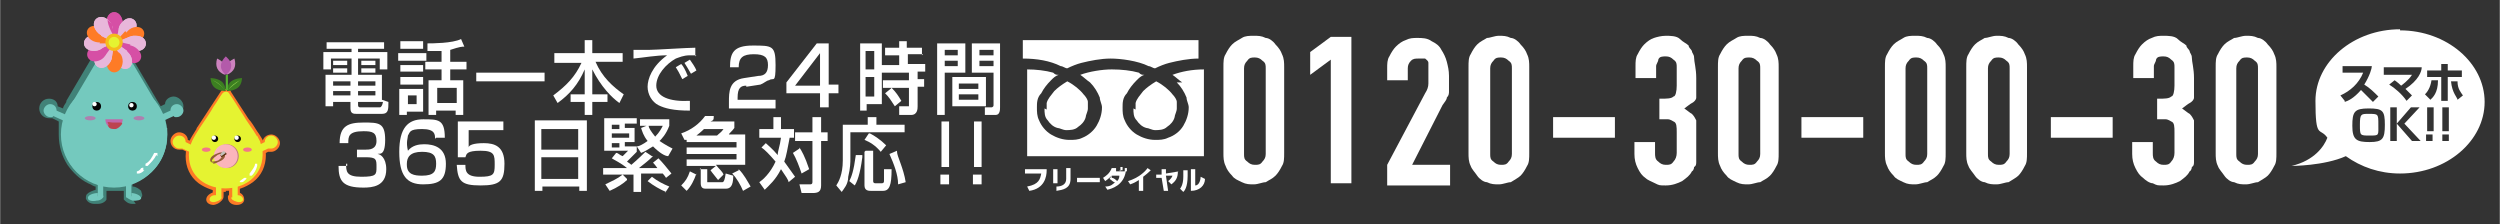 <?xml version="1.0" encoding="UTF-8"?>
<svg xmlns="http://www.w3.org/2000/svg" id="_レイヤー_1" width="81.3mm" height="7.3mm" version="1.1" viewBox="0 0 230.5 20.7">
  <rect x="0" y="0" width="230.5" height="20.7" fill="#333333" stroke="none"/>
  <defs>
    <style>
      .st0 {
        fill: #f6589e;
      }

      .st0, .st1, .st2 {
        isolation: isolate;
      }

      .st0, .st2 {
        opacity: .8;
      }

      .st3 {
        fill: #b35aaa;
      }

      .st4 {
        fill: #cd83bf;
      }

      .st5 {
        fill: #bf7b81;
      }

      .st6 {
        fill: #050404;
      }

      .st7 {
        fill: #fbb5bc;
      }

      .st8 {
        fill: #fe7b26;
      }

      .st9 {
        fill: #3c7f21;
      }

      .st10, .st1, .st2 {
        fill: #d64fa5;
      }

      .st11 {
        fill: #54b031;
      }

      .st12 {
        fill: #bd434f;
      }

      .st13 {
        fill: #74c9be;
      }

      .st14 {
        fill: #1b0403;
      }

      .st15 {
        fill: #fff;
      }

      .st1 {
        opacity: .6;
      }

      .st16 {
        fill: #e8b7da;
      }

      .st17 {
        fill: #562a0a;
      }

      .st18 {
        fill: #c3bfb9;
      }

      .st19 {
        fill: #f5bb1c;
      }

      .st20 {
        fill: #92cf50;
      }

      .st21 {
        fill: #915c37;
      }

      .st22 {
        fill: #418278;
      }

      .st23 {
        fill: #e5f331;
      }
    </style>
  </defs>
  <g>
    <path class="st15" d="M30,3.9h5.4v.6h-2.4v.3h2.7v1.6h-.7v-1h-2v1.5h-.6v-1.5h-1.9v1h-.7v-1.6h2.6v-.3h-2.3v-.6h0ZM35.8,9.4c0,.7,0,1.1-.6,1.1h-2.3c-.3,0-.6,0-.6-.5v-.6h-1.6v.4h-.7v-2.9h5.2v2.3s.6.2.6.2ZM30.7,8.4v.4h1.6v-.4h-1.6ZM30.7,7.5v.4h1.6v-.4h-1.6ZM30.7,5.6h1.3v.4h-1.3v-.4ZM30.7,6.3h1.3v.4h-1.3v-.4ZM33,7.5v.4h1.6v-.4h-1.6ZM33,8.4v.4h1.6v-.4h-1.6ZM33,9.4v.3q0,.2.2.2h1.8q.2,0,.3-.5h-2.3ZM33.3,5.6h1.3v.4h-1.3v-.4ZM33.3,6.3h1.3v.4h-1.3v-.4Z"></path>
    <path class="st15" d="M36.7,4.9h2.6v.7h-2.6v-.7ZM36.9,3.8h2.1v.7h-2.1v-.7ZM36.9,6h2.1v.6h-2.1v-.6ZM36.9,7.1h2.1v.7h-2.1v-.7ZM36.9,8.2h2.1v2.1h-1.5v.3h-.7v-2.4h0ZM37.6,8.8v.8h.8v-.8h-.8ZM40.8,4.7c-.9,0-1.2,0-1.4,0v-.7c.4,0,2.3,0,3.1-.4l.3.7c-.2,0-.4,0-1.3.3v1.1h1.5v.7h-1.5v1h1.2v3.2h-.7v-.4h-1.8v.4h-.7v-3.2h1.2v-1h-1.5v-.7h1.5v-1h0ZM40.3,8.1v1.4h1.8v-1.4h-1.8Z"></path>
    <path class="st15" d="M43.9,6.7h6.3v.8h-6.3v-.8Z"></path>
    <path class="st15" d="M51.1,4.9h2.8v-1.2h.7v1.2h2.8v.8h-2.5c.6,1.4,1.6,2.3,2.6,3l-.4.8c-.7-.5-1.7-1.5-2.5-3.1v2.3h1.4v.7h-1.4v1.2h-.7v-1.2h-1.3v-.7h1.3v-2.3c-.6,1.4-1.4,2.3-2.5,3.1l-.4-.7c1.2-.9,2-1.7,2.6-3h-2.5v-.8h0Z"></path>
    <path class="st15" d="M64.2,5.1h-.6c-.6,0-1,.2-1.3.3-.9.5-1.8,1.5-1.8,2.5s1.2,1.5,3.1,1.4v.9c-1.5,0-2.3-.2-2.9-.5-.6-.3-1-1-1-1.7s.4-1.9,1.8-2.9c-1,0-2.1.2-3.1.3v-.8h1.4c.6,0,3.6-.2,4.3-.2v.8h0ZM62.9,7.3c-.3-.6-.4-.8-.6-1.1l.5-.3c.2.2.4.6.6,1.1l-.5.3ZM63.7,6.8q-.4-.7-.6-1l.5-.3c.2.3.5.7.6,1,0,0-.5.3-.5.3Z"></path>
    <path class="st15" d="M68.8,7.9c-.5,0-.8.2-.8,1.1v.2h3.5v.8h-4.3v-.6c0-.9,0-2,1.4-2.2l1.3-.2c.6,0,.9-.3.9-1s-.3-1-1.3-1-1.4.3-1.4,1.2h-.8c0-1.3.3-2,2.1-2s2.1,0,2.1,1.8-.2,1.1-.6,1.4c-.2,0-.5.3-.8.4l-1.3.2h0Z"></path>
    <path class="st15" d="M76.4,4.1v3.7h.9v.8h-.9v1.3h-.8v-1.3h-3.1v-1l2.8-3.6h1.1ZM75.6,4.9l-2.3,3h2.3v-3Z"></path>
    <path class="st15" d="M79.2,4h2.1v5.6h-1.4v.6h-.6V4h0ZM79.8,4.7v1.7h.8v-1.7h-.8ZM79.8,7.1v1.8h.8v-1.8s-.8,0-.8,0ZM85.1,5h-1.4v.9h1.6v.7h-.7v.7h.6v.7h-.6v1.8c0,.2,0,.8-.6.8h-1.1v-.8c0,0,.9,0,.9,0,0,0,0,0,0,0v-1.7h-2.4v-.7h2.4v-.7h-2.5v-.7h1.6v-.9h-1.3v-.7h1.3v-.6h.7v.6h1.4v.7ZM82.2,8.1c.4.4.6.7.9,1.2l-.6.5c-.4-.6-.5-.8-.9-1.2l.5-.4h0Z"></path>
    <path class="st15" d="M86.5,4h2.5v2.7h-1.9v3.9h-.7V4h0ZM87.1,4.6v.5h1.2v-.5h-1.2ZM87.1,5.6v.5h1.2v-.5h-1.2ZM90.9,7.1v2.7h-3.1v-2.7s3.1,0,3.1,0ZM88.4,7.7v.5h1.8v-.5h-1.8ZM88.4,8.7v.5h1.8v-.5h-1.8ZM91.6,6.7h-2v-2.7h2.6v5.9c0,.2,0,.7-.4.7h-1v-.7c0,0,.6,0,.6,0,0,0,.2,0,.2-.2,0,0,0-3,0-3ZM90.3,4.6v.5h1.3v-.5h-1.3ZM90.3,5.6v.5h1.3v-.5h-1.3Z"></path>
    <path class="st15" d="M31.9,15.1c0,.7,0,1.2,1.4,1.2s1.4-.2,1.4-.9,0-.9-1-.9h-.8v-.7h.8c.3,0,1,0,1-.8s-.4-.9-1.2-.9c-1.4,0-1.4.5-1.4,1.1h-.8c0-1.6.8-1.9,2.2-1.9s2,0,2,1.6-.6,1.2-.7,1.3c.2,0,.8.3.8,1.4,0,1.6-1.3,1.7-2.1,1.7-1.9,0-2.3-.6-2.3-2h.8v-.2Z"></path>
    <path class="st15" d="M40.1,12.8c0-.4,0-.9-1.2-.9s-1.1.3-1.3.6c0,.2-.2.6,0,1.4.4-.5,1-.6,1.5-.6.9,0,2,.3,2,1.8s-.6,1.9-2.1,1.9-2.2-.8-2.2-3,.8-3,2.2-3,2,0,2,1.7h-.8ZM37.5,15.2c0,.9.7,1,1.4,1,1.1,0,1.3-.4,1.3-1.1s-.2-1.1-1.3-1.1-1.4.5-1.4,1.1h0Z"></path>
    <path class="st15" d="M46.4,11.2v.8h-3.2v1.6c0-.2.4-.4,1.4-.4s1.9.3,1.9,1.9-.4,2-2.2,2-2.1-.4-2.2-1.9h.8c0,.5,0,1.1,1.3,1.1s1.4-.2,1.4-1.1,0-1.3-1.3-1.3-1.3.3-1.4.6h-.7v-3.3h4.2Z"></path>
    <path class="st15" d="M49.2,11.1h4.9v6.5h-.7v-.4h-3.4v.4h-.7v-6.5h0ZM53.3,11.9h-3.4v1.9h3.4v-1.9ZM53.3,14.5h-3.4v2h3.4v-2Z"></path>
    <path class="st15" d="M60.2,14.4c-.4.4-.8.7-1.3,1.1h1.7c0,0-.2-.3-.4-.5l.5-.4c.4.4.8.9,1.2,1.4l-.5.4c0,0-.2-.3-.3-.4h-2v1.7h-.7v-1.6h-2.8v-.6h2.2c-.6-.5-1.1-.7-1.4-.9l.4-.5c.2,0,.3.2.6.3.2-.2.3-.3.5-.5h-2.2v-3h3v.5h-1.1v.4h.9v1.3h-.9v.4h1.1v.5h0c-.3.3-.6.6-.9.9.3.2.4.3.4.3,0,0,.6-.5,1.3-1.2l.6.4h0ZM57.8,16.6c-.3.3-.9.7-1.6,1l-.4-.6c.6-.3,1.1-.5,1.6-.9l.4.4h0ZM56.4,11.5v.4h.7v-.4h-.7ZM56.4,12.3v.4h1.6v-.4h-1.6ZM56.4,13.2v.4h.7v-.4h-.7ZM59.8,11.6c0,.2.2.5.6,1,.4-.4.6-.8.7-1h-2.1v-.6h2.7v.6c-.3.8-.7,1.2-.9,1.4.6.4,1,.6,1.2.7l-.4.7c-.3,0-.8-.3-1.4-.9-.5.3-.8.5-1.1.6l-.4-.6c.2,0,.6-.2,1-.5-.4-.5-.5-.9-.6-1.2l.5-.2h.2ZM61.4,17.7c-.5-.2-1.2-.6-1.7-1l.4-.4c.5.4,1.1.7,1.6.9l-.4.6h0Z"></path>
    <path class="st15" d="M65.9,15.3h-2.6v-.6h4.6v-.5h-4.6v-.6h4.6v-.5h-4.6v-.2h-.2l-.3-.6c.9-.3,1.7-.9,2.2-1.6h.8c0,.3,0,.4-.3.5h2.2v.6c-.2.3-.5.5-.5.6h1.5v2.8h-2.7c.3.4.6.6.7.9l-.5.5c-.3-.4-.5-.6-.7-.9l.5-.4h0ZM64.2,16c-.2.6-.5,1.2-.9,1.6l-.5-.5c.4-.4.6-.7.8-1.3l.6.3h0ZM66.1,12.5c.2-.2.4-.3.6-.6h-1.8s-.3.3-.7.6h2,0ZM64.5,15.6h.7v1.2q0,0,.2,0h1.2q.2,0,.3-.8l.7.2c0,1-.3,1.2-.7,1.2h-1.8c-.2,0-.5,0-.5-.5v-1.6.2ZM68.1,15.6c.5.5.8,1.1,1.1,1.6l-.7.4c-.2-.5-.6-1.2-1-1.6l.6-.3h0Z"></path>
    <path class="st15" d="M70.6,13.2c.2.2.6.5,1.1,1.1,0-.4.2-.8.3-1.6h-2v-.8h1.3v-1.1h.7v1.1h1.2v.8h-.4c-.2,1-.3,1.7-.5,2.2.3.4.7,1,1,1.4l-.6.5c0-.2-.3-.6-.7-1.2-.5,1-1.1,1.5-1.5,1.9l-.5-.7c.3-.2,1-.8,1.5-1.9-.6-.7-1-1.1-1.3-1.3l.5-.5h0ZM73.7,13.6c.2.3.5.8.9,2l-.7.4c-.2-.6-.5-1.4-.8-1.9l.6-.4h0ZM75.7,10.8v1.4h.6v.8h-.6v4.1c0,.6-.3.7-.8.7h-1l-.2-.8h1q.2,0,.2-.2v-3.8h-1.6v-.8h1.6v-1.4h.8Z"></path>
    <path class="st15" d="M80.1,10.8h.7v.7h2.6v.7h-5v2.5c0,.2,0,.8-.2,1.6,0,.7-.4,1.1-.6,1.4l-.5-.6c.2-.3.6-1,.6-2.3v-3.3h2.3v-.7h0ZM79.5,14.5c-.2,1.6-.5,2.3-.7,2.6l-.5-.4c.2-.4.4-.9.6-2.4h.6v.2ZM80.2,12.3c.4.2,1,.6,1.5,1.1l-.5.6c-.5-.6-1-.9-1.5-1.1l.4-.6h0ZM79.8,13.9h.7v2.8q0,.2.2.2h.6q.2,0,.2-.2v-1.1h.7c0,1.5-.2,2-.8,2h-1.1c-.2,0-.6,0-.6-.5v-3.1h0ZM82.7,14c0,.4.6,1.5.8,2.8l-.7.2c0-.9-.4-1.9-.8-2.8l.7-.3h0Z"></path>
    <path class="st15" d="M87.5,11.2v4.2h-.7v-4.2c0,0,.7,0,.7,0ZM87.5,16.1v.9h-.8v-.9h.8Z"></path>
    <path class="st15" d="M90.5,11.2v4.2h-.7v-4.2c0,0,.7,0,.7,0ZM90.5,16.1v.9h-.8v-.9h.8Z"></path>
  </g>
  <g>
    <path class="st15" d="M112.8,6.2c0-.5,0-.9.2-1.2.2-.4.4-.7.6-.9.3-.3.6-.4.9-.6s.7-.2,1.1-.2.7,0,1.1.2c.3,0,.7.3.9.6.3.3.5.6.6.9.2.4.2.8.2,1.2v7.9c0,.5,0,.9-.2,1.2-.2.4-.4.7-.6.9-.3.3-.6.4-.9.6-.3,0-.7.2-1.1.2s-.7,0-1.1-.2-.7-.3-.9-.6c-.3-.3-.5-.6-.6-.9-.2-.4-.2-.8-.2-1.2v-7.9ZM114.7,14.2c0,.3,0,.5.3.7.2.2.4.3.7.3s.5,0,.7-.3c.2-.2.3-.4.3-.7v-7.9c0-.3,0-.5-.3-.7-.2-.2-.4-.3-.7-.3s-.5,0-.7.3c-.2.2-.3.4-.3.7v7.9Z"></path>
    <path class="st15" d="M122.7,17V5.5l-1.9,1.4v-2.1l1.9-1.4h1.9v13.5h-1.9Z"></path>
    <path class="st15" d="M127.9,17v-1.8l3.5-6.6c.2-.3.3-.6.3-.9v-1.4c0-.2,0-.3,0-.5s-.2-.3-.3-.4c0,0-.3,0-.6,0s-.5,0-.7.2-.3.4-.3.7v1.1h-1.9v-1.1c0-.4,0-.8.2-1.1.2-.4.4-.7.6-.9.3-.3.6-.5.9-.6.4-.2.7-.2,1.1-.2s.9,0,1.3.3c.4.2.7.4.9.8.2.3.4.7.5,1.1s.2.8.2,1.3v1.4c0,.2,0,.4-.2.6,0,.2-.2.4-.4.7l-2.8,5.5h3.5v1.9h-5.8,0Z"></path>
    <path class="st15" d="M135.4,6.2c0-.5,0-.9.2-1.2.2-.4.4-.7.6-.9.3-.3.6-.4.9-.6.3,0,.7-.2,1.1-.2s.7,0,1.1.2c.3,0,.7.3.9.6.3.3.5.6.6.9.2.4.2.8.2,1.2v7.9c0,.5,0,.9-.2,1.2-.2.4-.4.7-.6.9s-.6.4-.9.6c-.3,0-.7.2-1.1.2s-.7,0-1.1-.2c-.3,0-.7-.3-.9-.6s-.5-.6-.6-.9c-.2-.4-.2-.8-.2-1.2v-7.9ZM137.4,14.2c0,.3,0,.5.3.7.2.2.4.3.7.3s.5,0,.7-.3c.2-.2.3-.4.3-.7v-7.9c0-.3,0-.5-.3-.7-.2-.2-.4-.3-.7-.3s-.5,0-.7.3c-.2.2-.3.4-.3.7v7.9Z"></path>
    <path class="st15" d="M143.2,12.7v-1.9h5.7v1.9h-5.7Z"></path>
    <path class="st15" d="M153.1,9.1c.6,0,1,0,1.2-.2.2,0,.3-.5.3-1v-1.7c0-.3,0-.5-.3-.7-.2-.2-.4-.3-.7-.3s-.6,0-.7.3c0,.2-.2.4-.2.6v1.1h-1.9v-1.1c0-.4,0-.8.2-1.1.2-.4.4-.7.6-.9.3-.3.6-.5.9-.6s.7-.2,1.1-.2,1,0,1.3.3.6.4.8.6c0,.2.2.3.3.5,0,.2.2.3.2.6,0,.4.2,1,.2,1.9v1.1c0,.3,0,.5,0,.7,0,.2-.2.4-.4.5s-.4.3-.7.5c.3.2.5.4.7.5.2.2.3.4.4.6,0,.2,0,.5,0,.8v3c0,.2,0,.4-.2.5,0,0,0,.3-.2.4-.2.4-.5.6-.9.9-.4.2-.9.4-1.5.4s-.6,0-1-.2-.7-.3-.9-.5c-.3-.2-.5-.5-.7-.9s-.3-.8-.3-1.3v-1.1h1.9v1c0,.3,0,.6.3.8.2.2.4.3.7.3s.5,0,.7-.3c.2-.2.3-.5.3-.8v-1.9c0-.5,0-.9-.3-1,0,0-.3-.2-.5-.2h-.8v-1.9Z"></path>
    <path class="st15" d="M158.4,6.2c0-.5,0-.9.2-1.2.2-.4.4-.7.6-.9.3-.3.6-.4.9-.6s.7-.2,1.1-.2.7,0,1.1.2c.3,0,.7.3.9.6.3.3.5.6.6.9.2.4.2.8.2,1.2v7.9c0,.5,0,.9-.2,1.2-.2.4-.4.7-.6.9-.3.3-.6.4-.9.6-.3,0-.7.2-1.1.2s-.7,0-1.1-.2-.7-.3-.9-.6c-.3-.3-.5-.6-.6-.9-.2-.4-.2-.8-.2-1.2v-7.9ZM160.3,14.2c0,.3,0,.5.3.7.2.2.4.3.7.3s.5,0,.7-.3c.2-.2.3-.4.3-.7v-7.9c0-.3,0-.5-.3-.7-.2-.2-.4-.3-.7-.3s-.5,0-.7.3c-.2.2-.3.4-.3.7v7.9Z"></path>
    <path class="st15" d="M166.1,12.7v-1.9h5.7v1.9h-5.7Z"></path>
    <path class="st15" d="M173.8,6.2c0-.5,0-.9.2-1.2.2-.4.4-.7.6-.9.3-.3.6-.4.9-.6s.7-.2,1.1-.2.7,0,1.1.2c.3,0,.7.3.9.6.3.3.5.6.6.9.2.4.2.8.2,1.2v7.9c0,.5,0,.9-.2,1.2-.2.4-.4.7-.6.9-.3.3-.6.4-.9.6-.3,0-.7.2-1.1.2s-.7,0-1.1-.2-.7-.3-.9-.6c-.3-.3-.5-.6-.6-.9-.2-.4-.2-.8-.2-1.2v-7.9ZM175.7,14.2c0,.3,0,.5.3.7.2.2.4.3.7.3s.5,0,.7-.3c.2-.2.3-.4.3-.7v-7.9c0-.3,0-.5-.3-.7-.2-.2-.4-.3-.7-.3s-.5,0-.7.3c-.2.2-.3.4-.3.7v7.9Z"></path>
    <path class="st15" d="M181.3,6.2c0-.5,0-.9.2-1.2.2-.4.4-.7.6-.9.3-.3.6-.4.9-.6.3,0,.7-.2,1.1-.2s.7,0,1.1.2c.3,0,.7.3.9.6.3.3.5.6.6.9.2.4.2.8.2,1.2v7.9c0,.5,0,.9-.2,1.2-.2.4-.4.7-.6.9s-.6.4-.9.6c-.3,0-.7.2-1.1.2s-.7,0-1.1-.2c-.3,0-.7-.3-.9-.6s-.5-.6-.6-.9c-.2-.4-.2-.8-.2-1.2v-7.9ZM183.3,14.2c0,.3,0,.5.3.7.2.2.4.3.7.3s.5,0,.7-.3c.2-.2.3-.4.3-.7v-7.9c0-.3,0-.5-.3-.7-.2-.2-.4-.3-.7-.3s-.5,0-.7.3c-.2.2-.3.4-.3.7v7.9Z"></path>
    <path class="st15" d="M189.1,12.7v-1.9h5.7v1.9h-5.7Z"></path>
    <path class="st15" d="M199,9.1c.6,0,1,0,1.2-.2.2,0,.3-.5.3-1v-1.7c0-.3,0-.5-.3-.7-.2-.2-.4-.3-.7-.3s-.6,0-.7.3c0,.2-.2.4-.2.6v1.1h-1.9v-1.1c0-.4,0-.8.2-1.1.2-.4.4-.7.6-.9.3-.3.6-.5.9-.6.4-.2.7-.2,1.1-.2s1,0,1.3.3.6.4.8.6c0,.2.2.3.3.5,0,.2.2.3.2.6,0,.4.2,1,.2,1.9v1.1c0,.3,0,.5,0,.7,0,.2-.2.4-.4.5s-.4.3-.7.5c.3.2.5.4.7.5.2.2.3.4.4.6,0,.2,0,.5,0,.8v3c0,.2,0,.4-.2.5,0,0,0,.3-.2.4-.2.4-.5.6-.9.9-.4.2-.9.4-1.5.4s-.6,0-1-.2c-.3,0-.7-.3-.9-.5-.3-.2-.5-.5-.7-.9s-.3-.8-.3-1.3v-1.1h1.9v1c0,.3,0,.6.3.8.2.2.4.3.7.3s.5,0,.7-.3c.2-.2.3-.5.3-.8v-1.9c0-.5,0-.9-.3-1,0,0-.3-.2-.5-.2h-.8v-1.9Z"></path>
    <path class="st15" d="M204.3,6.2c0-.5,0-.9.2-1.2.2-.4.4-.7.6-.9.3-.3.6-.4.9-.6.3,0,.7-.2,1.1-.2s.7,0,1.1.2c.3,0,.7.3.9.6.3.3.5.6.6.9.2.4.2.8.2,1.2v7.9c0,.5,0,.9-.2,1.2-.2.4-.4.7-.6.9s-.6.4-.9.6c-.3,0-.7.2-1.1.2s-.7,0-1.1-.2c-.3,0-.7-.3-.9-.6s-.5-.6-.6-.9c-.2-.4-.2-.8-.2-1.2v-7.9ZM206.2,14.2c0,.3,0,.5.3.7.2.2.4.3.7.3s.5,0,.7-.3c.2-.2.3-.4.3-.7v-7.9c0-.3,0-.5-.3-.7-.2-.2-.4-.3-.7-.3s-.5,0-.7.3c-.2.2-.3.4-.3.7v7.9Z"></path>
  </g>
  <g>
    <path class="st15" d="M96.5,15.7c0,.6-.2,1.7-1.6,1.9l-.2-.4c1.1-.2,1.2-.7,1.3-1.2h-1.5v-.4h2Z"></path>
    <path class="st15" d="M97.5,16.9h-.4v-1.3h.4v1.3ZM98.7,16.5c0,.9-.7,1-1.3,1.1v-.4c.5,0,.9-.2.9-.7v-1h.4v1Z"></path>
    <path class="st15" d="M101.4,16.4v.4h-2.1v-.4h2.1Z"></path>
    <path class="st15" d="M102.5,16.4c.2,0,.4.2.5.3.2-.2.2-.4.2-.5h-.7c0,0-.3.3-.6.5l-.2-.3c.3-.2.6-.4.8-.9h.4c0,0,0,.2,0,.3h.5c0,0,.4,0,.4,0-.2,1.3-1.3,1.6-1.7,1.7l-.2-.3c.5,0,.7-.2.9-.4-.2,0-.3-.2-.5-.3l.2-.3h0ZM103.3,15.8v-.4h.2s0,.2,0,.3h-.3ZM103.7,15.8c0,0,0-.2,0-.3h.2v.3c0,0,0,0,0,0Z"></path>
    <path class="st15" d="M105.4,17.6h-.4v-1c-.3.2-.5.3-.8.4l-.2-.3c1-.3,1.6-.9,1.8-1.2l.3.2c0,0-.3.3-.7.6v1.2h0Z"></path>
    <path class="st15" d="M108.6,15.8c0,.6-.2.9-.6,1.2l-.3-.3c0,0,.3-.2.4-.5h-.6l.2,1.4h-.4l-.2-1.2h-.5v-.3h.5v-.5h.4v.4l1.2-.2h0Z"></path>
    <path class="st15" d="M109.5,16.2c0,1.1-.3,1.4-.4,1.5l-.3-.3c0,0,.3-.3.3-1.1v-.6h.4v.6h0ZM110.2,17.1c.4,0,.5-.6.5-.8l.4.2c0,.6-.5,1.1-1.3,1.1v-2h.4v1.6h0Z"></path>
  </g>
  <g>
    <path class="st15" d="M94.3,3.7v1.7c1.3,0,2.5.2,3.5.7.2,0,.4.2.6.2.4-.2.9-.4,1.3-.5.8-.2,1.8-.4,2.7-.4s2.5.2,3.5.7c.2,0,.4.2.6.2.4-.2.9-.4,1.3-.5.8-.2,1.8-.4,2.7-.4v-1.7h-16.3,0Z"></path>
    <path class="st15" d="M104.5,10c0,.4,0,.8.3,1.1.2.3.5.6.9.7.2,0,.5.2.8.2s.8,0,1.1-.3c.3-.2.6-.5.7-.9,0-.2.2-.5.2-.8s0-.4,0-.6c0-.2-.2-.5-.4-.7-.3-.4-.9-.9-1.5-1.2-.5.3-.9.6-1.2.9-.3.4-.6.7-.7,1.1,0,.2,0,.4,0,.6h0Z"></path>
    <path class="st15" d="M108.5,7.6c.4.4.7.9.9,1.4,0,.3.2.6.2.9,0,.6-.2,1.2-.5,1.7s-.8.9-1.4,1.1c-.4.2-.8.2-1.2.2-.6,0-1.2-.2-1.7-.5s-.9-.8-1.1-1.3c-.2-.4-.2-.8-.2-1.2s0-.9.4-1.3c.2-.4.5-.8.9-1.2.2-.2.4-.4.7-.5-.2,0-.3,0-.5-.2-.7-.2-1.6-.3-2.5-.3s-2.1.2-2.9.5c.3.2.6.5.9.7.4.4.7.9.9,1.4,0,.3.2.6.2.9,0,.6-.2,1.2-.5,1.7s-.8.9-1.3,1.1c-.4.2-.8.2-1.2.2-.6,0-1.2-.2-1.7-.5s-.9-.8-1.1-1.3c-.2-.4-.2-.8-.2-1.2s0-.9.4-1.3c.2-.4.5-.8.9-1.2.2-.2.4-.4.7-.5-.2,0-.3,0-.5-.2-.7-.2-1.6-.3-2.4-.3v8h16.3v-8c-1.1,0-2.1.2-2.9.5.3.2.6.5.9.7h-.5Z"></path>
    <path class="st15" d="M96.3,10c0,.4,0,.8.3,1.1.2.3.5.6.9.7.2,0,.5.2.8.2s.8,0,1.1-.3c.3-.2.6-.5.7-.9,0-.2.2-.5.2-.8s0-.4,0-.6c0-.2-.2-.5-.4-.7-.3-.4-.9-.9-1.5-1.2-.5.3-.9.6-1.2.9-.3.4-.6.7-.7,1.1,0,.2,0,.4,0,.6h0Z"></path>
  </g>
  <g>
    <path class="st15" d="M218.4,10.5c-.7,0-.8,0-.8,1s0,1,.9,1,.8,0,.8-1,0-1-.9-1Z"></path>
    <path class="st15" d="M221.3,2.7c-4.3,0-7.8,3-7.8,6.6s.4,2.4,1.1,3.4c-.3.8-1.2,2.1-3.3,2.6,0,0,3,0,5-.9,1.4,1,3.1,1.6,5,1.6,4.3,0,7.8-3,7.8-6.6s-3.5-6.6-7.8-6.6h0ZM216.2,9.3l-.4-.5c.9-.4,1.7-1.1,2.1-2.1h-1.9v-.6h2.7c0,.2-.2.9-.7,1.7.5.3.9.7,1.3,1.1l-.5.5c-.4-.4-.9-.9-1.1-1.1-.7.8-1.2,1-1.5,1.1h0ZM218.5,13.1c-1.2,0-1.6-.2-1.6-1.5s.2-1.6,1.5-1.6,1.5.2,1.5,1.5-.2,1.6-1.4,1.6ZM219.8,6.8v-.6h3.5c0,.4-.3,1.2-1.5,2,.4.4.5.5.6.6l-.5.5c-.4-.6-1.1-1.2-1.6-1.5l.5-.4c0,0,.3.2.6.5,0,0,.7-.5,1-1h-2.6ZM222.4,13l-1.4-1.6v1.6h-.6v-3.1h.6v1.5l1.3-1.5h.8l-1.4,1.5,1.5,1.6h-.8ZM224.3,13h-.6v-.6h.6v.6ZM224.3,12.1h-.5v-2.2h.6v2.2h0ZM224.1,9.2l-.5-.5c.2-.2.5-.6.6-1.3h.6c0,1.2-.5,1.6-.7,1.8h0ZM223.8,7.1v-.6h1.3v-.6h.6v.6h1.3v.6h-1.3v2.2h-.6v-2.2s-1.3,0-1.3,0ZM225.8,13h-.6v-.6h.6v.6ZM225.7,12.1h-.5v-2.2h.6v2.2h0ZM226.6,9.2c0-.2-.5-.6-.6-1.7h.6c0,.7.3,1,.5,1.3l-.5.4Z"></path>
  </g>
  <g id="_フチ">
    <path class="st22" d="M12.5,18.8c0,0-.2,0-.3,0h0c-.4,0-.6-.2-.8-.4,0-.1,0-.2,0-.3v-.5c-.3,0-.6,0-.8,0s-.5,0-.8,0v.5c0,.1,0,.2,0,.3-.1.2-.4.4-.8.4h0c0,0-.2,0-.3,0-.4,0-.7-.2-.8-.5,0-.1,0-.3.1-.4.2-.2.5-.3.8-.4v-.3c-.2,0-.4-.2-.7-.3-.8-.4-1.4-1-1.9-1.7-.5-.8-.8-1.7-.8-2.8h0c0-.2,0-.5,0-.7h0c0-.2,0-.3,0-.5,0,0,0,0,0,0,0,0,0,0,0,0l-.6-.3c-.1,0-.2,0-.3,0-.5,0-.9-.4-.9-.9s.4-.9.9-.9.8.3.8.7l.5.2c0-.2.2-.4.3-.6,0,0,0,0,0-.1l3.6-6.1c.1-.2.4-.4.6-.4s.5.1.6.4l3.6,6.1s0,0,0,0c.1.2.2.3.3.5l.4-.2c0-.4.4-.7.8-.7s.9.4.9.9-.4.9-.9.9-.2,0-.3,0l-.5.2c.1.4.2.9.2,1.3s0,.5,0,.7c-.2,1.7-1.1,3-2.5,3.7-.2.1-.4.2-.7.3v.3c.3,0,.6.2.8.4,0,.1.1.3.1.4,0,.3-.4.5-.8.5h0s0,0,0,0Z"></path>
  </g>
  <ellipse class="st13" cx="10.5" cy="12.4" rx="4.9" ry="4.9"></ellipse>
  <g id="_胴体">
    <path class="st13" d="M14.9,11.5l.3-.2c-.1-.6-.4-1.1-.7-1.6,0,0,0,0,0,0l-3.6-6.1c-.2-.3-.6-.3-.8,0l-3.6,6.1s0,0,0,0c-.3.4-.5,1-.7,1.6l.4.2-.2.4h-.3c0,0,0,.3,0,.5,0,2.5,1.6,4.1,3.4,4.6v-.8h.5v.9c.7.1,1.4.1,2.1,0v-.9h.5v.7c1.7-.6,3.2-2.1,3.2-4.5,0-.2,0-.4,0-.6h-.2c0,0-.2-.4-.2-.4h0,0Z"></path>
  </g>
  <path id="_右手" class="st13" d="M6.5,10.8l-.4-.2-.9-.4h0c0-.4-.3-.6-.6-.6s-.6.3-.6.6.3.6.6.6.2,0,.3-.1l1.1.5h.3c0,.1.2-.3.2-.3h0Z"></path>
  <path id="_右手1" class="st13" d="M14.4,10.8l.4-.2.9-.4h0c0-.4.3-.6.6-.6s.6.3.6.6-.3.6-.6.6-.2,0-.3-.1l-1.1.5h-.3c0,.1-.2-.3-.2-.3h0Z"></path>
  <g>
    <g id="_右足先">
      <path class="st13" d="M9.5,18.1h-.5v-.3c-.4,0-1,.2-.9.5,0,.2.4.3.8.2.4,0,.7-.3.6-.5h0c0,0,0,0,0,0h0Z"></path>
    </g>
    <path id="_右足" class="st13" d="M9,16.3v1.9h.5v-1.9h-.5Z"></path>
    <g id="_左足先">
      <path class="st13" d="M11.6,18.1h0c0,.1.3.3.6.4.4,0,.7,0,.8-.2,0-.3-.6-.5-.9-.5v.3h-.5Z"></path>
    </g>
    <path id="_左足" class="st13" d="M11.6,16.3v1.9h.5v-1.9h-.5Z"></path>
  </g>
  <path id="_艶2" class="st15" d="M14.5,14.4c0,0,0-.2,0-.3,0,0-.2,0-.3,0h0c-.2.4-.4.8-.8,1h0c0,0,0,.2,0,.2s.2,0,.2,0h0c.3-.3.6-.6.8-1h0Z"></path>
  <path id="_艶1" class="st15" d="M13.2,15.7c0,0,0-.1,0-.2s-.1,0-.2,0h0s0,0,0,0,0,0,0,0c-.1.2-.3.3-.4.3,0,0,0,0,0,0s0,0,0,0h0c0,0,0,.1,0,.2,0,0,.1,0,.2,0h0c.1,0,.3-.1.5-.3h0Z"></path>
  <g id="_目">
    <g id="_右目">
      <circle id="_右黒目" class="st6" cx="8.9" cy="9.8" r=".4"></circle>
      <circle id="_右目_光" class="st15" cx="8.7" cy="9.6" r=".2"></circle>
    </g>
    <g id="_左目">
      <circle id="_左黒目" class="st6" cx="12.2" cy="9.8" r=".4"></circle>
      <circle id="_左目_光" class="st15" cx="12.1" cy="9.7" r=".2"></circle>
    </g>
  </g>
  <g id="_ほっぺ">
    <ellipse id="_xFF81__xFF70__xFF78_右" class="st1" cx="8.3" cy="10.9" rx=".5" ry=".2"></ellipse>
    <ellipse id="_xFF81__xFF70__xFF78_左" class="st1" cx="12.8" cy="10.9" rx=".5" ry=".2"></ellipse>
  </g>
  <g id="_口">
    <path id="_口1" class="st2" d="M11.3,11c0,.4-.3.8-.8.8s-.8-.3-.8-.8"></path>
    <path id="_舌" class="st12" d="M9.9,11.3c0-.1.3,0,.5,0,.1,0,.3,0,.4,0,0,0,.2,0,.3,0,.2,0,.2.1,0,.3-.1.1-.3.3-.5.3-.2,0-.5,0-.6-.2,0,0-.1-.1,0-.2h0s0,0,0,0Z"></path>
  </g>
  <g id="_眉毛">
    <rect class="st14" x="9.1" y="7.6" width="0" height="1.2" transform="translate(-1.4 14.7) rotate(-73.8)"></rect>
    <rect class="st14" x="11.4" y="8.2" width="1.2" height="0" transform="translate(-1.9 3.9) rotate(-16.9)"></rect>
  </g>
  <g id="_花">
    <g id="_花びら12">
      <path class="st10" d="M9.8,2.1c0-1.3,1.4-1.3,1.5,0,0,1.3-1.4,1.3-1.5,0Z"></path>
      <path class="st10" d="M10.5,3.9l-.6-1.2c0,0,0-.1,0-.1h1.1c0,0,0,0,0,.1l-.5,1.2c0,0,0,0-.1,0h0Z"></path>
      <path class="st10" d="M9.8,2.1c0-1.3,1.4-1.3,1.5,0,0,1.3-1.4,1.3-1.5,0Z"></path>
      <path class="st10" d="M10.5,3.9l-.6-1.2c0,0,0-.1,0-.1h1.1c0,0,0,0,0,.1l-.5,1.2c0,0,0,0-.1,0h0Z"></path>
    </g>
    <g id="_花びら11">
      <path class="st16" d="M11.2,2.1c.8-1,1.9,0,1.1.9-.8,1-1.9,0-1.1-.9Z"></path>
      <path class="st16" d="M10.6,3.9l.4-1.3c0,0,0,0,.1,0l.8.7s0,.1,0,.1l-1.2.6c0,0-.1,0,0,0h0Z"></path>
      <path class="st16" d="M11.2,2.1c.8-1,1.9,0,1.1.9-.8,1-1.9,0-1.1-.9Z"></path>
      <path class="st16" d="M10.6,3.9l.4-1.3c0,0,0,0,.1,0l.8.7s0,.1,0,.1l-1.2.6c0,0-.1,0,0,0h0Z"></path>
    </g>
    <g id="_花びら10">
      <path class="st8" d="M12.7,3.9c1.1-.6.5-1.8-.6-1.3-1.1.6-.5,1.8.6,1.3Z"></path>
      <path class="st8" d="M10.8,4h1.3c0,0,.1,0,0-.1l-.5-1s-.1,0-.1,0l-.9,1s0,.1,0,.1h0Z"></path>
    </g>
    <g id="_花びら9">
      <path class="st16" d="M12.5,3.3c1.3,0,1.2,1.5,0,1.4-1.3,0-1.2-1.5,0-1.4Z"></path>
      <path class="st16" d="M10.7,3.9l1.2-.5c0,0,.1,0,.1,0v1.1c0,0-.1,0-.2,0l-1.2-.6c0,0,0,0,0-.1h0Z"></path>
      <path class="st16" d="M12.5,3.3c1.3,0,1.2,1.5,0,1.4-1.3,0-1.2-1.5,0-1.4Z"></path>
      <path class="st16" d="M10.7,3.9l1.2-.5c0,0,.1,0,.1,0v1.1c0,0-.1,0-.2,0l-1.2-.6c0,0,0,0,0-.1h0Z"></path>
    </g>
    <g id="_花びら8">
      <path class="st10" d="M11.7,5.6c1,.7,1.9-.4.8-1.2-1-.7-1.9.4-.8,1.2Z"></path>
      <path class="st10" d="M10.6,4l.7,1.1c0,0,.1,0,.1,0l.6-.9s0-.1,0-.1l-1.3-.3c0,0-.1,0,0,0h0Z"></path>
    </g>
    <g id="_花びら7">
      <path class="st16" d="M12,5.1c.6,1.1-.6,1.8-1.3.7-.6-1.1.6-1.8,1.3-.7Z"></path>
      <path class="st16" d="M10.6,3.9l1.1.8c0,0,0,.1,0,.1l-.9.5s-.1,0-.1,0v-1.3c-.1,0,0,0,0,0h0Z"></path>
      <path class="st16" d="M12,5.1c.6,1.1-.6,1.8-1.3.7-.6-1.1.6-1.8,1.3-.7Z"></path>
      <path class="st16" d="M10.6,3.9l1.1.8c0,0,0,.1,0,.1l-.9.5s-.1,0-.1,0v-1.3c-.1,0,0,0,0,0h0Z"></path>
    </g>
    <g id="_花びら6">
      <path class="st8" d="M9.8,5.7c0,1.3,1.4,1.3,1.5,0,0-1.3-1.4-1.3-1.5,0Z"></path>
      <path class="st8" d="M10.5,4l-.6,1.2c0,0,0,.1,0,.1h1.1c0,0,0,0,0-.1l-.5-1.2c0,0,0,0-.1,0h0Z"></path>
      <path class="st8" d="M10.5,4l-.6,1.2c0,0,0,.1,0,.1h1.1c0,0,0,0,0-.1l-.5-1.2c0,0,0,0-.1,0h0Z"></path>
    </g>
    <g id="_花びら5">
      <path class="st16" d="M10.1,5.8c-.7,1-1.9.2-1.2-.8.7-1,1.9-.2,1.2.8h0Z"></path>
      <path class="st16" d="M10.5,4l-.2,1.3c0,0,0,.1-.1,0l-.9-.6s0-.1,0-.1l1.1-.7c0,0,.1,0,0,0h0Z"></path>
      <path class="st16" d="M10.1,5.8c-.7,1-1.9.2-1.2-.8.7-1,1.9-.2,1.2.8h0Z"></path>
      <path class="st16" d="M10.5,4l-.2,1.3c0,0,0,.1-.1,0l-.9-.6s0-.1,0-.1l1.1-.7c0,0,.1,0,0,0h0Z"></path>
    </g>
    <g id="_花びら4">
      <path class="st10" d="M9.3,5.5c-1.1.6-1.8-.6-.8-1.2,1.1-.6,1.8.6.8,1.2Z"></path>
      <path class="st10" d="M10.5,4l-.8,1.1c0,0-.1,0-.1,0l-.6-.9s0-.1,0-.1l1.3-.2c0,0,0,0,0,.1h0Z"></path>
    </g>
    <g id="_花びら3">
      <path class="st16" d="M8.7,4.7c-1.3,0-1.3-1.4,0-1.5,1.3,0,1.3,1.4,0,1.5Z"></path>
      <path class="st16" d="M10.4,4l-1.2.5c0,0-.1,0-.1,0v-1.1c0,0,0,0,.1,0l1.2.6c0,0,0,0,0,.1h0Z"></path>
      <path class="st16" d="M8.7,4.7c-1.3,0-1.3-1.4,0-1.5,1.3,0,1.3,1.4,0,1.5Z"></path>
      <path class="st16" d="M10.4,4l-1.2.5c0,0-.1,0-.1,0v-1.1c0,0,0,0,.1,0l1.2.6c0,0,0,0,0,.1h0Z"></path>
    </g>
    <g id="_花びら2">
      <path class="st8" d="M8.6,3.8c-1.1-.5-.6-1.8.6-1.3,1.1.5.6,1.8-.6,1.3Z"></path>
      <path class="st8" d="M10.5,4h-1.3c0,0-.1,0,0-.1l.4-1s.1,0,.1,0l.9,1s0,.1,0,.1h0Z"></path>
    </g>
    <g id="_花びら1">
      <path class="st16" d="M8.9,2.9c-.8-1,.4-1.9,1.2-.9.8,1-.4,1.9-1.2.9Z"></path>
      <path class="st16" d="M10.5,3.9l-1.2-.6c0,0,0-.1,0-.1l.9-.6s.1,0,.1,0l.3,1.3c0,0,0,.1,0,0h0Z"></path>
      <path class="st16" d="M8.9,2.9c-.8-1,.4-1.9,1.2-.9.8,1-.4,1.9-1.2.9Z"></path>
      <path class="st16" d="M10.5,3.9l-1.2-.6c0,0,0-.1,0-.1l.9-.6s.1,0,.1,0l.3,1.3c0,0,0,.1,0,0h0Z"></path>
    </g>
    <path id="_花びら0" class="st10" d="M9.9,1.8c0,.6.5,1.4.7,1.8l-.3-1.4-.4-.4"></path>
    <g id="_花_中央">
      <circle id="_花_中央__xFF75__xFF9A__xFF9D__xFF7C__xFF9E_" class="st19" cx="10.5" cy="3.9" r=".8"></circle>
      <circle id="_花_中央_黄色" class="st23" cx="10.5" cy="3.9" r=".5"></circle>
    </g>
  </g>
  <g id="_フチ1">
    <g>
      <g id="_胴体1">
        <path class="st8" d="M20.8,17.7c-.9,0-1.8-.3-2.5-.8-.8-.6-1.2-1.5-1.2-2.5,0-1,.5-1.7,1-2.5,0,0,0-.1.1-.2l2.1-3.2c.1-.2.3-.3.5-.3s.4,0,.5.3l1.3,2c.2.3.3.5.5.7.3.4.5.8.8,1.2.2.3.3.5.4.7.1.4.2.8.2,1.2h0c0,1-.4,1.9-1.2,2.5-.7.5-1.5.8-2.5.8h0,0Z"></path>
      </g>
      <g id="_右手2">
        <path class="st8" d="M18.1,14.4s0,0-.1,0l-1.2-.6c-.1,0-.2,0-.3,0-.5,0-.8-.4-.8-.8s.4-.8.8-.8.8.3.8.7l1.1.5c.1,0,.2.2.1.3l-.2.4c0,0,0,.1-.1.1,0,0,0,0,0,0h0s0,0,0,0Z"></path>
      </g>
      <g id="_右手11">
        <path class="st8" d="M23.4,14.4c0,0-.2,0-.2-.1l-.2-.4c0,0,0-.1,0-.2s0-.1.1-.1l1.1-.5c0-.4.4-.7.8-.7s.8.4.8.8-.4.8-.8.8-.2,0-.3,0l-1.2.6s0,0-.1,0h0s0,0,0,0Z"></path>
      </g>
      <g>
        <g>
          <g id="_足先">
            <path class="st8" d="M19.7,18.9c-.4,0-.7-.2-.7-.5,0-.3.3-.6.8-.7,0,0,.1,0,.2,0s0,0,0,0c.1,0,.2,0,.2.2h.1c.1,0,.2,0,.2.2,0,0,0,0,0,.1,0,.3-.3.6-.8.7,0,0-.1,0-.2,0h0Z"></path>
          </g>
          <g id="_足">
            <rect class="st8" x="19.6" y="16.6" width="1" height="2" rx=".5" ry=".5"></rect>
          </g>
        </g>
        <g>
          <g id="_足先1">
            <path class="st8" d="M22,18.9c0,0-.1,0-.2,0-.5,0-.8-.3-.8-.7,0,0,0,0,0-.1,0,0,.1-.2.2-.2h.1c0,0,.1-.2.2-.2,0,0,0,0,0,0,0,0,.1,0,.2,0,.5,0,.8.3.8.7,0,.3-.3.5-.7.5h0Z"></path>
          </g>
          <g id="_足1">
            <rect class="st8" x="21.1" y="16.6" width="1" height="2" rx=".5" ry=".5"></rect>
          </g>
        </g>
      </g>
    </g>
  </g>
  <g id="_体">
    <g id="uuid-1567c863-90f9-46ba-9c5a-d8a75d82cc0c">
      <path class="st23" d="M23.7,12.6c-.4-.7-.9-1.3-1.3-2-.4-.6-.8-1.3-1.3-2,0,0,0,0,0,0-.1-.2-.4-.2-.6,0-.3.4-.5.8-.8,1.2-.4.7-.9,1.4-1.3,2-.5.8-1,1.5-1,2.5,0,4.1,6.7,4.1,6.8,0,0-.4,0-.8-.2-1.1,0-.2-.2-.4-.3-.7h0Z"></path>
    </g>
    <path id="uuid-88d3d10c-097a-4405-b470-255a6aaf1396" class="st23" d="M18.3,13.7l-1.2-.6h0c0-.4-.3-.6-.6-.6s-.6.3-.6.6.3.6.6.6.2,0,.3,0l1.3.6.2-.4h0Z"></path>
    <path id="_右手3" class="st23" d="M23.2,13.7l1.2-.6h0c0-.4.3-.6.6-.6s.6.3.6.6-.3.6-.6.6-.2,0-.3,0l-1.3.6-.2-.4h0Z"></path>
    <g id="_足2">
      <g id="_右足1">
        <g id="_足先2">
          <path class="st23" d="M20,18c0,0-.1,0-.2,0-.3,0-.5.2-.5.4,0,.2.3.3.6.2s.5-.2.5-.4c0,0,0,0,0,0h-.4v-.2h0Z"></path>
        </g>
        <path id="_足3" class="st23" d="M20.4,16.8h-.5v1.5h.5v-1.5Z"></path>
      </g>
      <g id="_左足1">
        <g id="_足先3">
          <path class="st23" d="M21.7,18c0,0,.1,0,.2,0,.3,0,.5.2.5.4,0,.2-.3.3-.6.2s-.5-.2-.5-.4c0,0,0,0,0,0h.4v-.2h0Z"></path>
        </g>
        <path id="_足4" class="st23" d="M21.4,16.8h.5v1.5h-.5v-1.5Z"></path>
      </g>
    </g>
  </g>
  <g id="_顔">
    <g id="_艶">
      <path id="_艶21" class="st15" d="M23.7,15.3c0,0,0-.1,0-.2,0,0-.1,0-.2,0h0c0,.3-.3.6-.5.9h0c0,0,0,.1,0,.2,0,0,.1,0,.2,0h0c.2-.2.4-.5.5-.9h0Z"></path>
      <path id="_艶11" class="st15" d="M22.7,16.5s0-.1,0-.1,0,0-.2,0h0s0,0,0,0c-.1.1-.3.2-.4.3h0s0,0,0,0h0c0,0,0,.1,0,.1,0,0,0,0,.2,0h0c.1,0,.2-.1.4-.3h0Z"></path>
    </g>
    <g id="_顔1">
      <g id="_目1">
        <g id="_右目1">
          <circle id="_右黒目1" class="st6" cx="19.8" cy="12.8" r=".3"></circle>
          <circle id="_右目_光1" class="st15" cx="19.7" cy="12.7" r=".2"></circle>
        </g>
        <g id="_左目1">
          <circle id="_左_黒目" class="st6" cx="21.9" cy="12.8" r=".3"></circle>
          <circle id="_左目_光1" class="st15" cx="21.8" cy="12.7" r=".2"></circle>
        </g>
      </g>
      <g id="_ほっぺ1">
        <ellipse id="_xFF81__xFF70__xFF78_右1" class="st0" cx="19" cy="13.8" rx=".4" ry=".2"></ellipse>
        <ellipse id="_xFF81__xFF70__xFF78_左1" class="st0" cx="22.8" cy="13.8" rx=".4" ry=".2"></ellipse>
      </g>
      <g id="_おしゃぶり">
        <ellipse id="_土台側面" class="st5" cx="20.9" cy="14.4" rx="1.1" ry="1.1"></ellipse>
        <circle id="_土台" class="st7" cx="20.8" cy="14.4" r="1.1"></circle>
        <path class="st21" d="M19.7,15c-.1,0-.2,0-.3-.1-.1-.2,0-.5.5-.7.4-.2.7-.2.8,0,.1.2,0,.5-.5.7-.2.1-.4.2-.6.2ZM20.4,14.2c-.1,0-.3,0-.5.2-.3.2-.4.4-.4.5,0,0,.3,0,.6-.1.3-.2.4-.4.4-.5,0,0,0,0-.1,0Z"></path>
        <polygon id="_留め具" class="st17" points="20.9 14.2 20.4 14.5 20.3 14.3 20.7 14 20.9 14.2"></polygon>
        <polygon id="_留め具1" class="st18" points="20.8 14.1 20.4 14.4 20.3 14.2 20.6 13.9 20.8 14.1"></polygon>
      </g>
    </g>
  </g>
  <g id="_花1">
    <path id="_花びら21" class="st4" d="M20.7,6c.2.4,0,.9,0,.9-.7-.3-.9-.8-.7-1.5,0,0,.5.2.7.6h0Z"></path>
    <path id="_花びら13" class="st4" d="M20.9,6c-.2.4,0,.9,0,.9.7-.3.9-.8.7-1.5,0,0-.5.2-.7.6h0Z"></path>
    <path id="_花びら中央" class="st3" d="M21.3,6.1c0,.5-.5.8-.5.8-.6-.5-.6-1.1,0-1.7,0,0,.5.4.5.8h0Z"></path>
    <g id="_葉っぱ2">
      <path id="_葉" class="st9" d="M21.9,8.1c-.4.3-1,.3-1,.3,0,0,0-.6.4-.9.4-.3,1-.3,1-.3,0,0,0,.6-.4.9h0Z"></path>
      <g id="_葉脈5">
        <path class="st20" d="M21,8.3h0c.3-.4.7-.7,1.1-.9h0c-.4.3-.8.6-1.1.9Z"></path>
      </g>
      <g id="_葉脈4">
        <path class="st20" d="M21.7,7.6c0-.1,0-.2,0-.3h0c0,.1,0,.2,0,.3h0Z"></path>
      </g>
      <g id="_葉脈3">
        <path class="st20" d="M21.6,7.8s0,0-.1,0h0c.1,0,.2,0,.3,0h0c0,0-.1,0-.2,0Z"></path>
      </g>
      <g id="_葉脈2">
        <path class="st20" d="M21.4,8s0,0-.1,0h0c.1,0,.2,0,.3,0h0c0,0-.1,0-.2,0Z"></path>
      </g>
      <g id="_葉脈1">
        <path class="st20" d="M21.4,7.9c0-.1,0-.2,0-.3h0c0,.1,0,.2,0,.3h0Z"></path>
      </g>
    </g>
    <g id="_葉っぱ1">
      <path id="_葉1" class="st9" d="M19.8,8.1c.4.3,1,.3,1,.3,0,0,0-.6-.4-.9-.4-.3-1-.3-1-.3,0,0,0,.6.4.9h0Z"></path>
      <g id="_葉脈51">
        <path class="st20" d="M20.7,8.3c-.3-.4-.6-.7-1.1-.9h0c.4.2.8.5,1.1.9h0Z"></path>
      </g>
      <g id="_葉脈41">
        <path class="st20" d="M20,7.6h0c0-.1,0-.2,0-.3h0c0,.1,0,.2,0,.3Z"></path>
      </g>
      <g id="_葉脈31">
        <path class="st20" d="M20.1,7.8c0,0-.1,0-.2,0h0c0,0,.2,0,.3,0h0s0,0-.1,0Z"></path>
      </g>
      <g id="_葉脈21">
        <path class="st20" d="M20.3,8c0,0-.1,0-.2,0h0c0,0,.2,0,.3,0h0s0,0-.1,0Z"></path>
      </g>
      <g id="_葉脈11">
        <path class="st20" d="M20.3,7.9h0c0-.1,0-.2,0-.3h0c0,.1,0,.2,0,.3Z"></path>
      </g>
    </g>
    <rect id="_茎" class="st11" x="20.8" y="6.9" width=".2" height="1.4"></rect>
  </g>
</svg>
